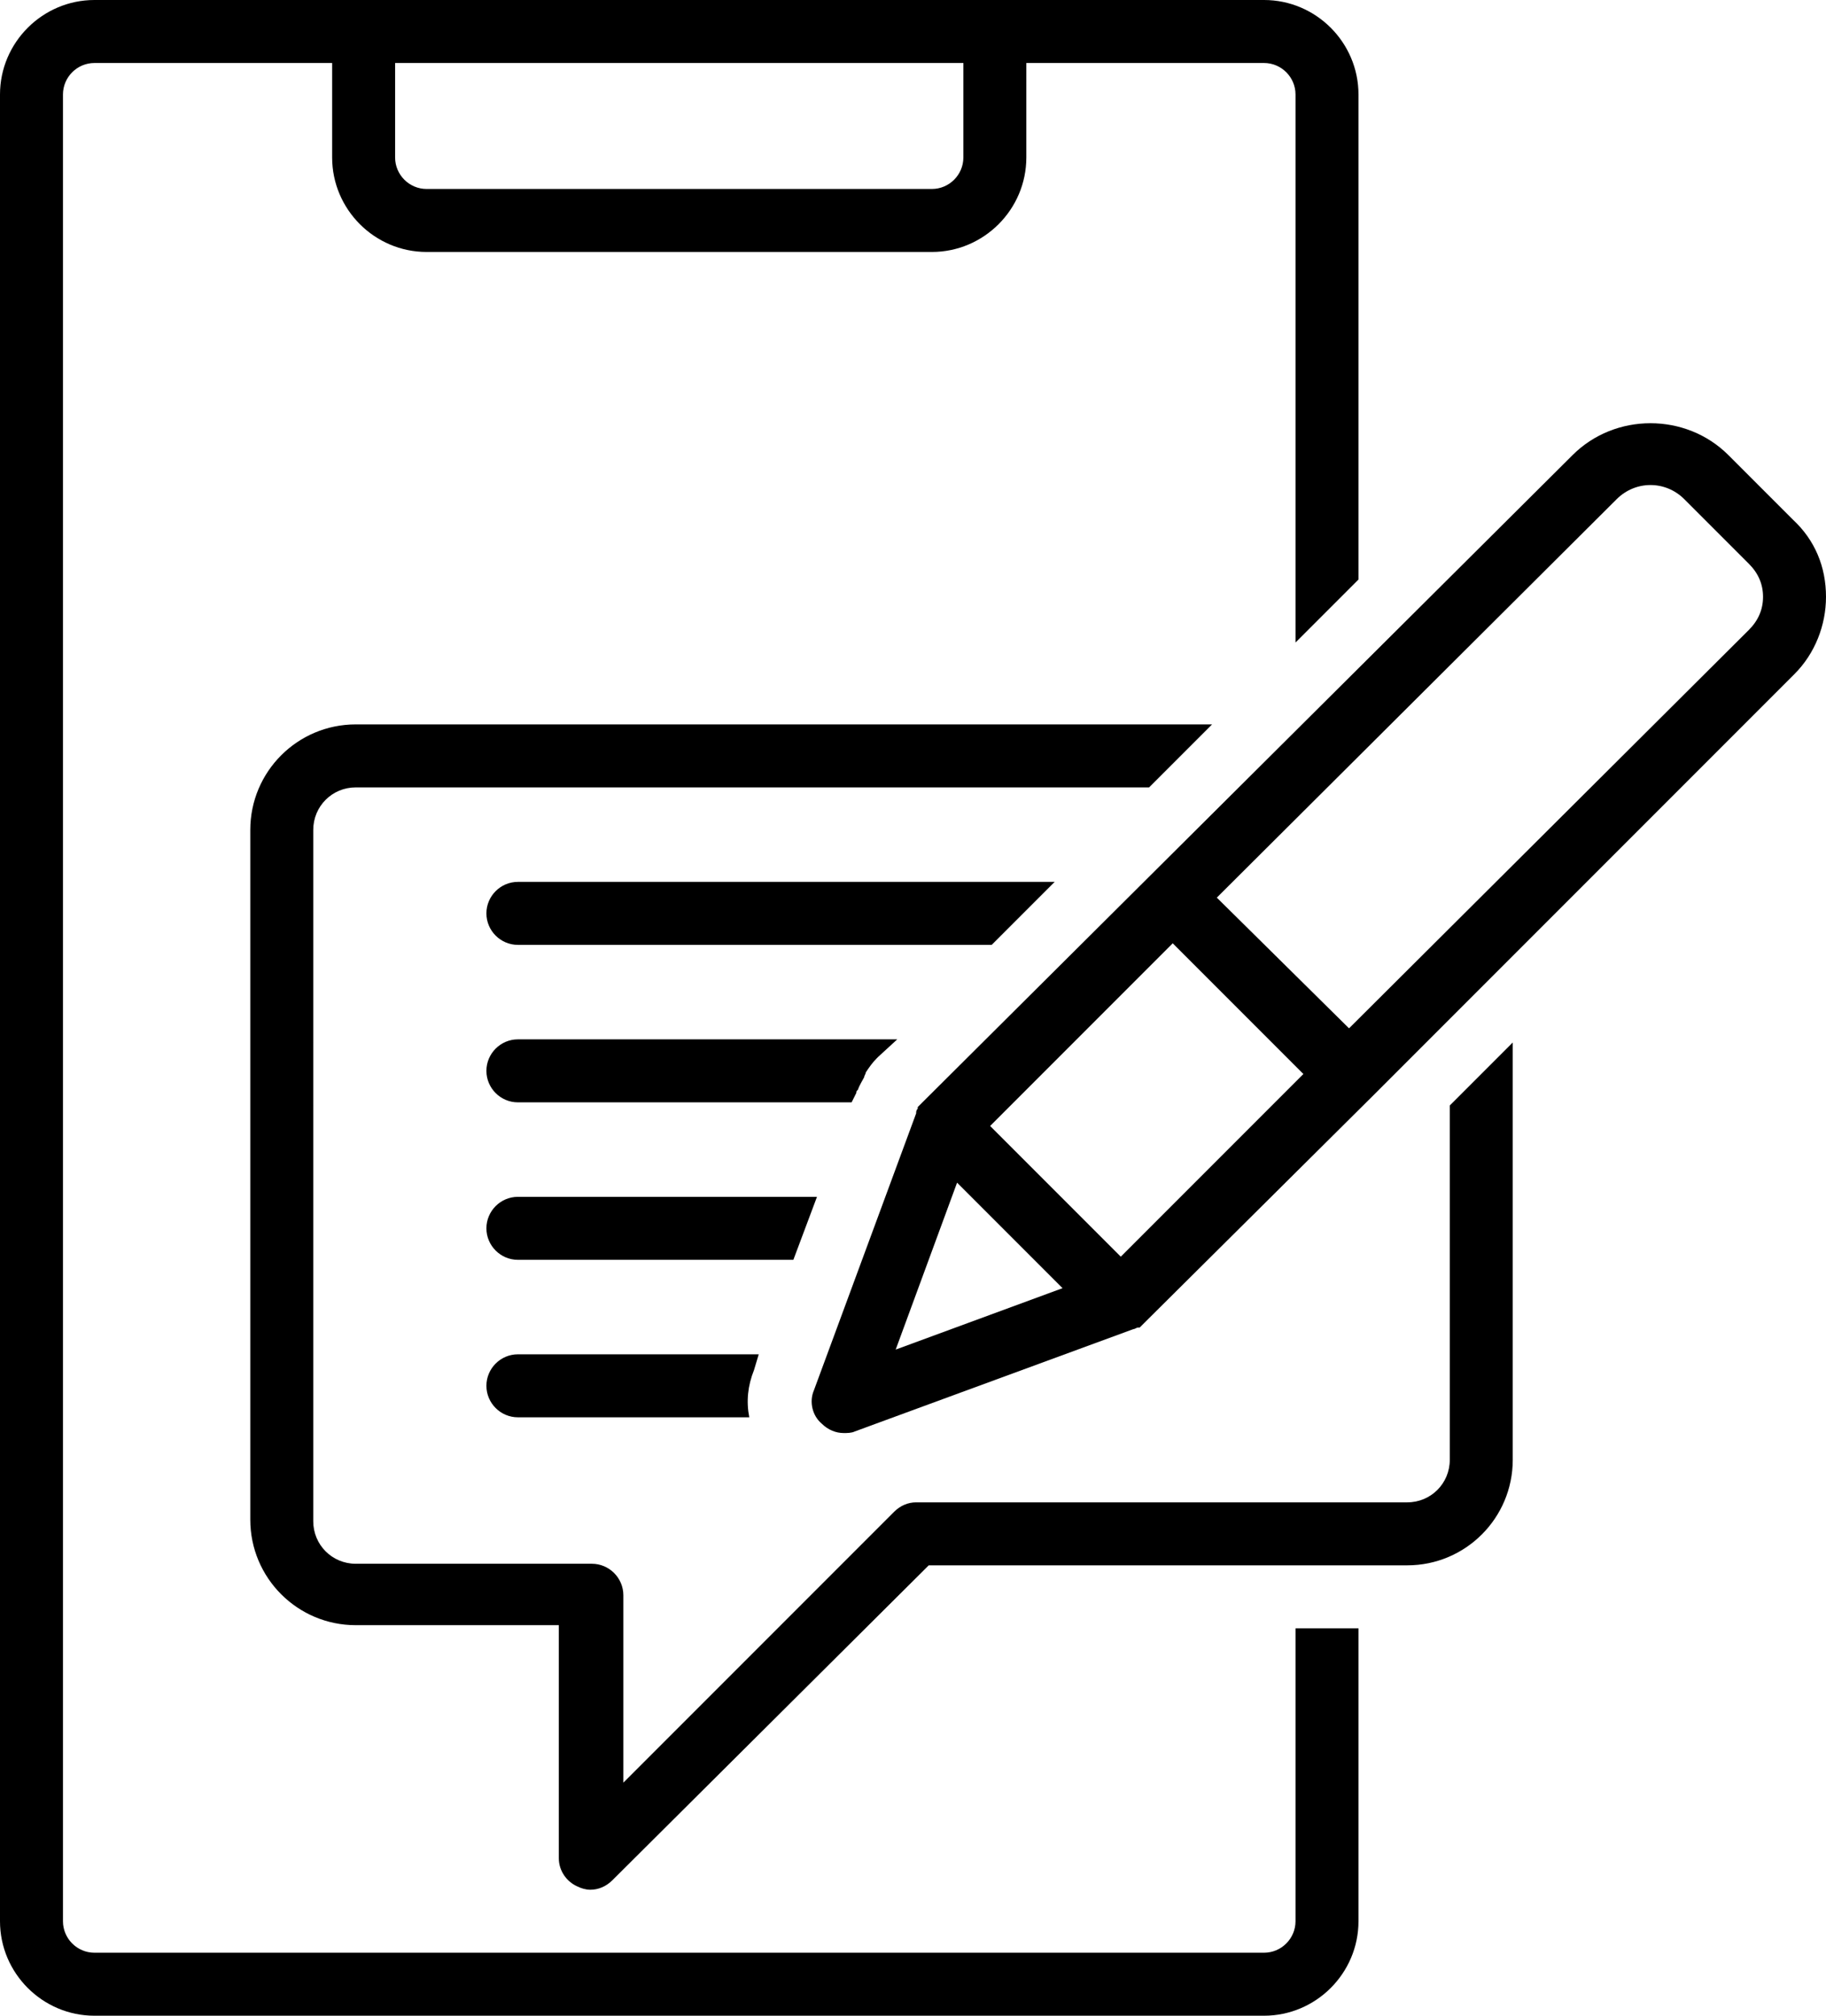 <?xml version="1.0" encoding="UTF-8"?><svg xmlns="http://www.w3.org/2000/svg" xmlns:xlink="http://www.w3.org/1999/xlink" height="128.0" preserveAspectRatio="xMidYMid meet" version="1.0" viewBox="6.0 0.0 116.0 128.0" width="116.0" zoomAndPan="magnify"><g id="change1_1"><path d="M54.2,86H38.9c-1.1,0-2,0.9-2,2s0.9,2,2,2h14.7c-0.2-1-0.1-2,0.3-3L54.2,86z"/></g><g id="change1_2"><path d="M57.9,76h-19c-1.1,0-2,0.9-2,2s0.9,2,2,2h17.5L57.9,76z"/></g><g id="change1_3"><path d="M60.4,69.4c0-0.1,0-0.1,0.1-0.2c0.1-0.3,0.3-0.6,0.4-0.8c0-0.1,0.1-0.2,0.1-0.3c0.2-0.3,0.4-0.6,0.7-0.9 c0,0,0.1-0.1,0.1-0.1L63,66H38.9c-1.1,0-2,0.9-2,2s0.9,2,2,2h21.2L60.4,69.4z"/></g><g id="change1_4"><path d="M73,56H38.9c-1.1,0-2,0.9-2,2s0.9,2,2,2H69L73,56z"/></g><g id="change1_5"><path d="M42.7,119.8c0.2,0.1,0.5,0.2,0.8,0.2c0.5,0,1-0.2,1.4-0.6l20.1-20h30.4c3.7,0,6.7-3,6.7-6.7V66.2l-4,4v22.5 c0,1.5-1.2,2.7-2.7,2.7H64.2c-0.5,0-1,0.2-1.4,0.6l-17.2,17.2v-11.9c0-1.1-0.9-2-2-2h-15c-1.5,0-2.7-1.2-2.7-2.7V52.7 c0-1.5,1.2-2.7,2.7-2.7H79l4-4H28.6c-3.7,0-6.7,3-6.7,6.7v43.8c0,3.7,3,6.7,6.7,6.7h12.9V118C41.5,118.8,42,119.5,42.7,119.8z"/></g><g id="change1_6"><path d="M122,37.9c0-1.9-0.7-3.6-2.1-4.9l-4.1-4.1c-2.7-2.7-7.2-2.7-9.9,0L64.6,70c-0.1,0.1-0.2,0.2-0.3,0.3c0,0,0,0.1,0,0.1 c-0.1,0.1-0.1,0.2-0.1,0.3c0,0,0,0,0,0l-6.5,17.6c-0.3,0.7-0.1,1.6,0.5,2.1c0.4,0.4,0.9,0.6,1.4,0.6c0.2,0,0.5,0,0.7-0.1l17.7-6.5 c0,0,0,0,0,0c0.1,0,0.2-0.1,0.3-0.1c0,0,0.1,0,0.1,0c0.1-0.1,0.2-0.2,0.3-0.3l14.5-14.4l0,0c0,0,0,0,0,0l26.8-26.8 C121.3,41.5,122,39.7,122,37.9z M62.9,85.7l3.9-10.6l6.7,6.7L62.9,85.7z M77.2,79.8l-8.3-8.3l11.6-11.6l8.3,8.3L77.2,79.8z M117.1,40L91.7,65.3L83.3,57l25.4-25.3c1.2-1.2,3.1-1.2,4.3,0l4.1,4.1c0.6,0.6,0.9,1.3,0.9,2.1C118,38.7,117.7,39.4,117.1,40z"/></g><g id="change1_7"><path d="M6,6v116c0,3.3,2.7,6,6,6h74.3c3.3,0,6-2.7,6-6v-18.6h-4V122c0,1.1-0.9,2-2,2H12c-1.1,0-2-0.9-2-2V6c0-1.1,0.9-2,2-2h15.1v6 c0,3.3,2.7,6,6,6h32.1c3.3,0,6-2.7,6-6V4h15.1c1.1,0,2,0.9,2,2v34.8l4-4V6c0-3.3-2.7-6-6-6H12C8.7,0,6,2.7,6,6z M31.1,4h36.1v6 c0,1.1-0.9,2-2,2H33.1c-1.1,0-2-0.9-2-2V4z"/></g></svg>